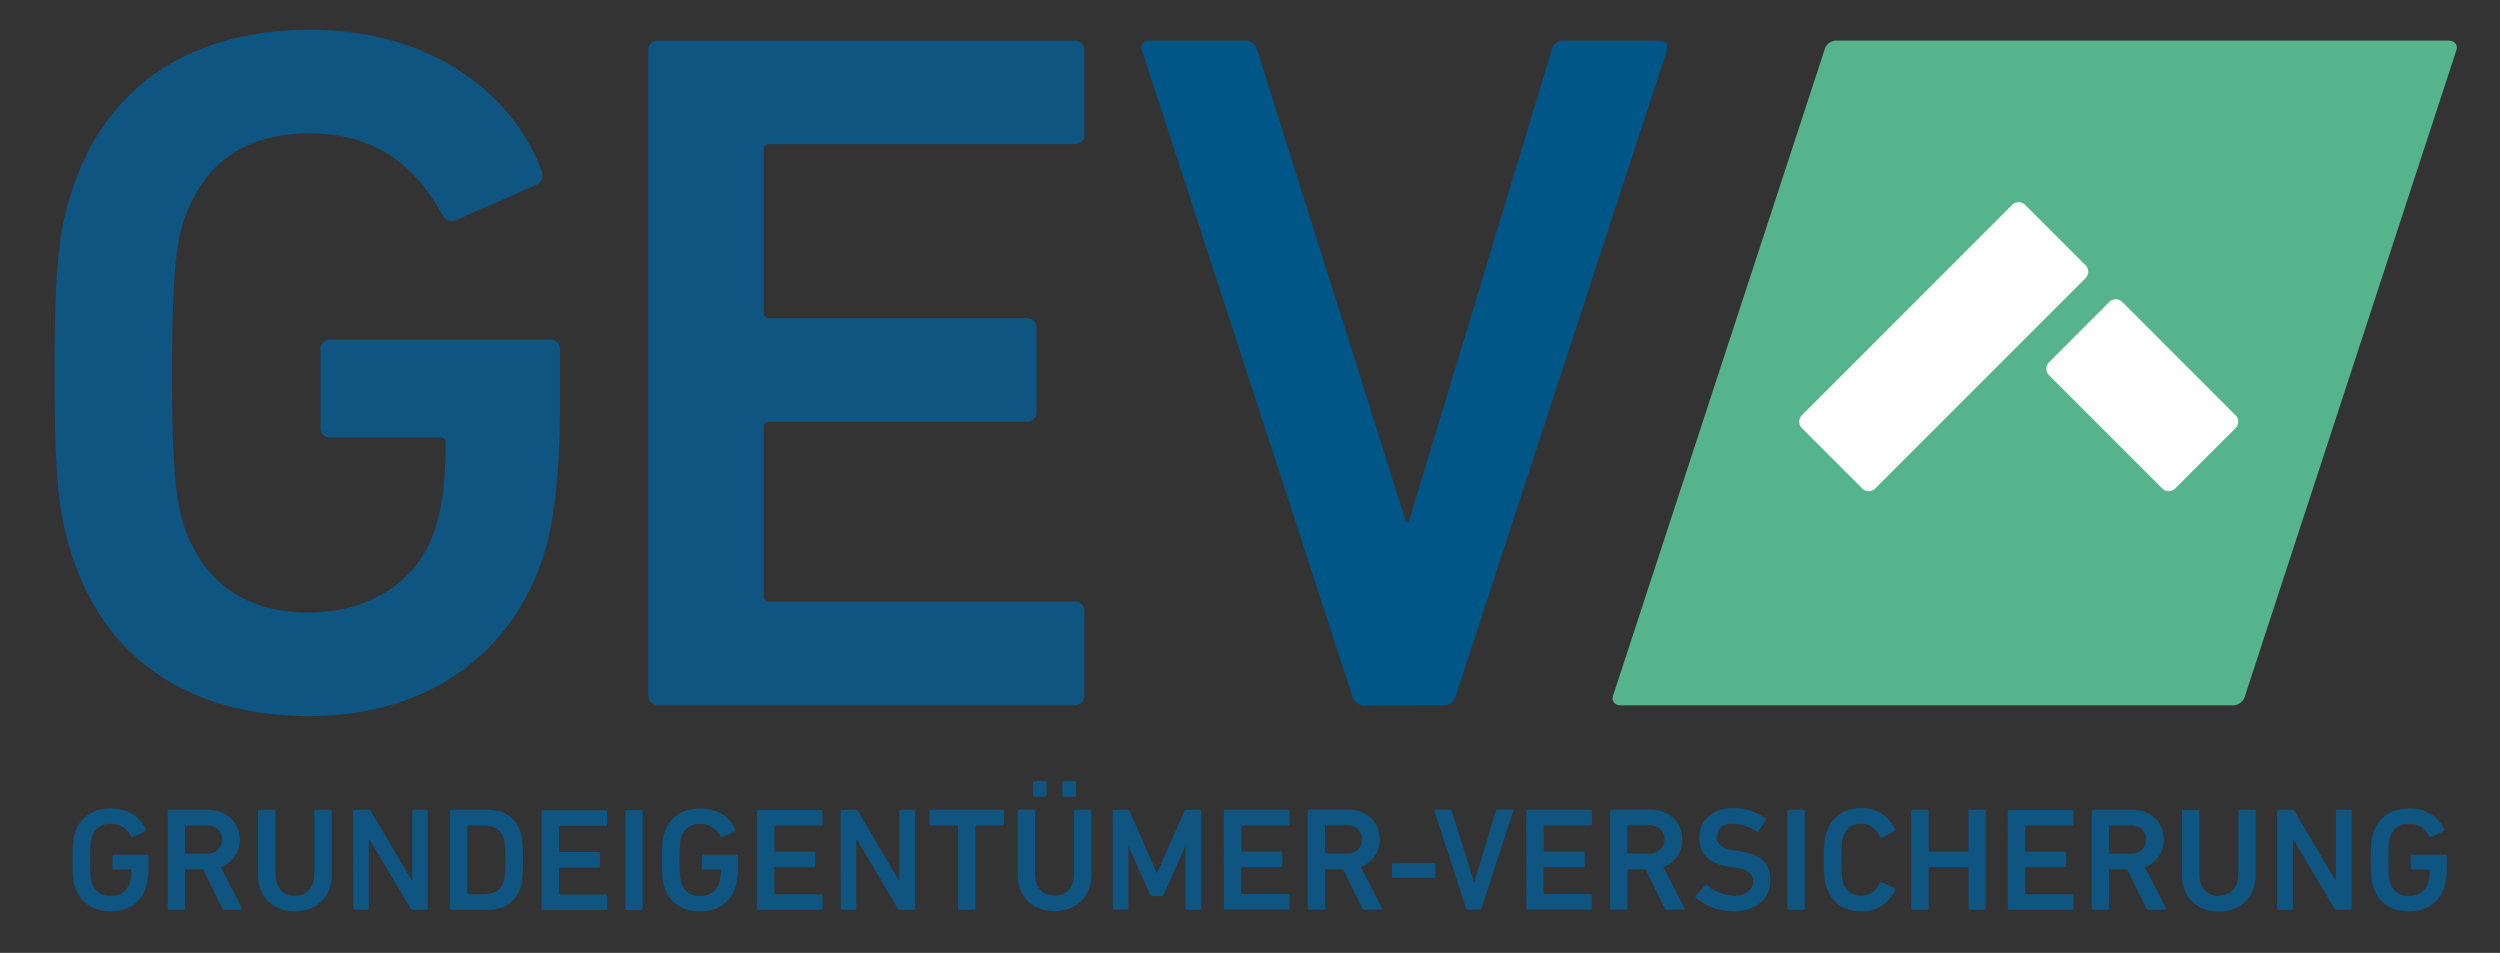 <svg xmlns="http://www.w3.org/2000/svg" xmlns:xlink="http://www.w3.org/1999/xlink" viewBox="0 0 595.28 226.89"><rect x="0" y="0" width="595.28" height="226.89" fill="#333333" stroke="none"/><defs><style>.a{fill:none;}.b{clip-path:url(#a);}.c{fill:#0f5582;}.d{fill:#005686;}.e{fill:#55b48c;}.f{fill:#fff;}</style><clipPath id="a"><rect class="a" x="13" y="7.09" width="572" height="163.43"/></clipPath></defs><title>Logo-RGB</title><g class="b"><path class="c" d="M13,88.81c0-24.91.93-33.77,4.19-43.54C25.34,20.13,45.82,7.09,73.76,7.09c29.57,0,48.65,15.84,55.17,33.52a2.57,2.57,0,0,1-.92,3.26l-19.56,8.62a2.45,2.45,0,0,1-3-1.17c-7-12.57-16.53-19.55-31.89-19.55-16.07,0-25.38,7.91-29.8,20.72-1.86,5.81-2.8,13.73-2.8,36.32,0,22.35.94,30.49,2.8,36.3,4.42,12.81,13.73,20.73,29.8,20.73,14,0,25.84-7,30-19.79,1.63-4.89,2.56-11.41,2.56-20.49a1.23,1.23,0,0,0-1.39-1.39H78.65a2.2,2.2,0,0,1-2.33-2.33V83.21a2.2,2.2,0,0,1,2.33-2.32H131a2.2,2.2,0,0,1,2.33,2.32V97c0,13-1.17,26.77-3.72,34.68C122,156.32,101,170.52,73.76,170.52c-27.94,0-48.42-13-56.57-38.18C13.93,122.56,13,113.71,13,88.81"/><path class="c" d="M154.37,12a2.2,2.2,0,0,1,2.33-2.32h99.17A2.2,2.2,0,0,1,258.2,12V32a2.2,2.2,0,0,1-2.33,2.32H183.23a1.22,1.22,0,0,0-1.38,1.39V74.37a1.23,1.23,0,0,0,1.38,1.4h61.24a2.2,2.2,0,0,1,2.33,2.33v20a2.2,2.2,0,0,1-2.33,2.33H183.23a1.23,1.23,0,0,0-1.38,1.4v40a1.23,1.23,0,0,0,1.38,1.4h72.64a2.2,2.2,0,0,1,2.33,2.33v20a2.21,2.21,0,0,1-2.33,2.34H156.7a2.21,2.21,0,0,1-2.33-2.34Z"/><path class="d" d="M324.77,168a2.93,2.93,0,0,1-2.79-2.33L271.92,12c-.46-1.39.46-2.32,1.86-2.32h22.59a2.8,2.8,0,0,1,3,2.32l35.39,112.2h.7l34-112.2a2.79,2.79,0,0,1,3-2.32h22.57c1.4,0,2.33.93,1.87,2.32L346.65,165.62a2.93,2.93,0,0,1-2.79,2.33Z"/><path class="e" d="M583,9.66H437.18A2.94,2.94,0,0,0,434.4,12L384.1,165.63c-.46,1.39.47,2.32,1.87,2.32H531.8a3,3,0,0,0,2.79-2.33L584.88,12c.47-1.39-.46-2.32-1.87-2.32"/><path class="f" d="M496.47,63.05,482.31,48.89a2.2,2.2,0,0,0-3.29,0L429.16,98.76a2.2,2.2,0,0,0,0,3.29l14.16,14.16a2.2,2.2,0,0,0,3.3,0l49.86-49.87a2.19,2.19,0,0,0,0-3.29"/><path class="f" d="M532.18,98.76,505.43,72a2.2,2.2,0,0,0-3.29,0L488,86.16a2.19,2.19,0,0,0,0,3.29l26.76,26.76a2.19,2.19,0,0,0,3.29,0l14.16-14.16a2.2,2.2,0,0,0,0-3.29"/></g><path class="c" d="M565.14,211.26c1.22,3.78,4.3,5.74,8.5,5.74s7.25-2.13,8.4-5.84a19.38,19.38,0,0,0,.57-5.22v-2.06a.34.34,0,0,0-.35-.35h-7.88a.33.33,0,0,0-.35.35v2.8a.33.33,0,0,0,.35.35h3.92a.19.19,0,0,1,.21.21,9.73,9.73,0,0,1-.39,3.08,4.48,4.48,0,0,1-4.51,3,4.32,4.32,0,0,1-4.48-3.11c-.28-.88-.42-2.1-.42-5.46s.14-4.59.42-5.46a4.32,4.32,0,0,1,4.48-3.12,5.06,5.06,0,0,1,4.79,2.94.38.38,0,0,0,.46.18l2.94-1.3a.38.38,0,0,0,.14-.49c-1-2.66-3.85-5-8.3-5-4.2,0-7.28,2-8.5,5.74-.49,1.47-.63,2.8-.63,6.55s.14,5.07.63,6.54m-22.93,5a.33.33,0,0,0,.35.35h3.05a.33.33,0,0,0,.35-.35V199.89h.14l9.73,16.38a.62.62,0,0,0,.59.35h3.19a.33.33,0,0,0,.35-.35v-23.1a.33.33,0,0,0-.35-.35h-3.05a.33.33,0,0,0-.35.35v16.41h-.14l-9.69-16.41a.62.62,0,0,0-.6-.35h-3.22a.33.33,0,0,0-.35.35Zm-13.9-3c-2.69,0-4.62-1.82-4.62-5.11v-15a.33.33,0,0,0-.35-.35h-3.43a.33.33,0,0,0-.35.35v15.08c0,5.53,3.75,8.75,8.75,8.75s8.79-3.22,8.79-8.75V193.17a.33.33,0,0,0-.35-.35h-3.43a.33.33,0,0,0-.35.35v15c0,3.29-1.93,5.11-4.66,5.11m-20.86-10h-5.07a.19.19,0,0,1-.22-.21v-6.33a.19.19,0,0,1,.22-.21h5.07a3.38,3.38,0,1,1,0,6.75m8,13.34a.28.28,0,0,0,.25-.46l-5-9.69a6.78,6.78,0,0,0,4.52-6.55c0-4.2-3.22-7.1-7.6-7.1h-9.21a.34.34,0,0,0-.35.35v23.1a.34.34,0,0,0,.35.35h3.44a.32.32,0,0,0,.34-.35V207.2a.19.19,0,0,1,.22-.21h4.09l4.55,9.28a.51.51,0,0,0,.53.35Zm-37.35-.35a.33.33,0,0,0,.35.35h14.91a.33.33,0,0,0,.35-.35v-3a.33.33,0,0,0-.35-.35H482.42a.19.19,0,0,1-.21-.21v-6a.19.19,0,0,1,.21-.21h9.21a.33.33,0,0,0,.35-.35v-3a.33.33,0,0,0-.35-.35h-9.21a.19.19,0,0,1-.21-.21v-5.81a.19.19,0,0,1,.21-.21h10.92a.33.33,0,0,0,.35-.35v-3a.33.33,0,0,0-.35-.35H478.43a.33.33,0,0,0-.35.35Zm-23,0a.33.33,0,0,0,.35.35h3.43a.33.33,0,0,0,.35-.35v-9.59a.19.19,0,0,1,.21-.21h9.06a.19.19,0,0,1,.21.21v9.59a.33.33,0,0,0,.35.35h3.43a.33.33,0,0,0,.35-.35v-23.1a.33.33,0,0,0-.35-.35h-3.43a.33.33,0,0,0-.35.35v9.38a.19.19,0,0,1-.21.21h-9.06a.19.19,0,0,1-.21-.21v-9.38a.33.33,0,0,0-.35-.35h-3.43a.33.33,0,0,0-.35.35Zm-20.2-5.11c1.23,3.88,4.24,5.84,8.26,5.84a8.36,8.36,0,0,0,8.05-5.11.31.31,0,0,0-.17-.42l-3-1.43a.31.31,0,0,0-.45.17,4.7,4.7,0,0,1-4.45,3.08,4.22,4.22,0,0,1-4.27-3.15c-.31-1-.42-1.92-.42-5.42s.11-4.45.42-5.43a4.23,4.23,0,0,1,4.27-3.15,4.7,4.7,0,0,1,4.45,3.08.31.31,0,0,0,.45.18l3-1.44a.31.31,0,0,0,.17-.42,8.36,8.36,0,0,0-8.05-5.11c-4,0-7,2-8.26,5.85-.49,1.47-.63,2.66-.63,6.44s.14,5,.63,6.44m-9.31,5.11a.33.33,0,0,0,.35.35h3.43a.33.33,0,0,0,.35-.35v-23.1a.33.33,0,0,0-.35-.35h-3.43a.33.33,0,0,0-.35.35Zm-13.06.73c5.92,0,9-3.15,9-7.38s-2.52-6.27-7.1-6.9l-1.26-.17c-3.22-.46-4.38-1.58-4.38-3.22,0-1.86,1.33-3.19,3.75-3.19a10,10,0,0,1,5.7,1.86.35.35,0,0,0,.49-.11l1.68-2.59a.31.31,0,0,0-.07-.49,13.1,13.1,0,0,0-7.7-2.38c-4.9,0-8,2.87-8,7.18,0,3.95,2.59,6.16,7.18,6.79l1.26.17c3.29.46,4.34,1.58,4.34,3.29,0,2-1.65,3.43-4.48,3.43a10.63,10.63,0,0,1-6.48-2.52.31.31,0,0,0-.49,0l-2.17,2.52a.38.38,0,0,0,.07.52,13.43,13.43,0,0,0,8.75,3.15m-19.74-13.72H387.7a.19.19,0,0,1-.21-.21v-6.33a.19.19,0,0,1,.21-.21h5.08a3.38,3.38,0,1,1,0,6.75m8,13.34a.28.28,0,0,0,.25-.46l-5-9.69a6.78,6.78,0,0,0,4.52-6.55c0-4.2-3.22-7.1-7.6-7.1h-9.21a.33.33,0,0,0-.35.35v23.1a.33.33,0,0,0,.35.35h3.43a.33.33,0,0,0,.35-.35V207.2a.19.19,0,0,1,.21-.21h4.1l4.55,9.28a.51.51,0,0,0,.53.35Zm-37.35-.35a.33.33,0,0,0,.35.35h14.91a.33.33,0,0,0,.35-.35v-3a.33.33,0,0,0-.35-.35H367.75a.19.19,0,0,1-.21-.21v-6a.19.19,0,0,1,.21-.21H377a.33.33,0,0,0,.35-.35v-3a.33.33,0,0,0-.35-.35h-9.21a.19.19,0,0,1-.21-.21v-5.81a.19.19,0,0,1,.21-.21h10.92a.33.33,0,0,0,.35-.35v-3a.33.33,0,0,0-.35-.35H363.76a.33.33,0,0,0-.35.35Zm-11.1.35a.45.45,0,0,0,.43-.35l7.56-23.1c.07-.21-.07-.35-.28-.35h-3.4a.42.42,0,0,0-.45.35L351.06,210H351l-5.32-16.87a.42.42,0,0,0-.46-.35h-3.39c-.21,0-.35.14-.28.35l7.53,23.1a.43.43,0,0,0,.41.35Zm-20.51-7.56h9.63a.33.33,0,0,0,.35-.35v-2.77a.33.33,0,0,0-.35-.35H331.8a.33.33,0,0,0-.35.35v2.77a.33.33,0,0,0,.35.35m-11-5.78H315.7a.19.19,0,0,1-.21-.21v-6.33a.19.19,0,0,1,.21-.21h5.08a3.38,3.38,0,1,1,0,6.75m8,13.34a.28.28,0,0,0,.24-.46l-5-9.69a6.77,6.77,0,0,0,4.51-6.55c0-4.2-3.22-7.1-7.59-7.1h-9.21a.33.33,0,0,0-.35.35v23.1a.33.33,0,0,0,.35.35h3.43a.33.33,0,0,0,.35-.35V207.2a.19.19,0,0,1,.21-.21h4.1l4.55,9.28a.49.49,0,0,0,.52.35Zm-37.35-.35a.33.33,0,0,0,.35.35h14.91a.33.33,0,0,0,.35-.35v-3a.33.33,0,0,0-.35-.35H295.75a.19.19,0,0,1-.21-.21v-6a.19.19,0,0,1,.21-.21H305a.33.33,0,0,0,.35-.35v-3a.33.33,0,0,0-.35-.35h-9.21a.19.19,0,0,1-.21-.21v-5.81a.19.19,0,0,1,.21-.21h10.92a.33.33,0,0,0,.35-.35v-3a.33.33,0,0,0-.35-.35H291.76a.33.33,0,0,0-.35.35Zm-26.46,0a.33.33,0,0,0,.35.35h3a.33.33,0,0,0,.35-.35V201.71h.14l5,11.2a.67.67,0,0,0,.67.45h2a.67.67,0,0,0,.66-.45l5-11.2h.14v14.56a.33.33,0,0,0,.35.35h3.05a.33.33,0,0,0,.35-.35v-23.1a.33.33,0,0,0-.35-.35h-3.08a.56.56,0,0,0-.6.35l-6.44,14.66h-.14L269,193.17a.56.56,0,0,0-.6-.35H265.3a.33.33,0,0,0-.35.35Zm-13.9-3c-2.69,0-4.62-1.82-4.62-5.11v-15a.33.33,0,0,0-.35-.35h-3.43a.33.33,0,0,0-.35.35v15.08c0,5.53,3.75,8.75,8.75,8.75s8.79-3.22,8.79-8.75V193.17a.33.33,0,0,0-.35-.35h-3.43a.33.33,0,0,0-.35.35v15c0,3.29-1.93,5.11-4.66,5.11m-2.2-23.59a.32.32,0,0,0,.34-.35v-3a.32.32,0,0,0-.34-.35h-2.56a.33.33,0,0,0-.35.35v3a.33.33,0,0,0,.35.35Zm7,0a.33.33,0,0,0,.35-.35v-3a.33.33,0,0,0-.35-.35h-2.56a.33.33,0,0,0-.35.35v3a.33.33,0,0,0,.35.35ZM231.9,216.62a.33.33,0,0,0,.35-.35V196.74a.19.19,0,0,1,.21-.21h6.23a.33.33,0,0,0,.35-.35v-3a.33.33,0,0,0-.35-.35h-17a.33.33,0,0,0-.35.35v3a.33.33,0,0,0,.35.35h6.23a.19.19,0,0,1,.21.21v19.53a.33.33,0,0,0,.35.35Zm-31.71-.35a.33.33,0,0,0,.35.35h3a.33.33,0,0,0,.35-.35V199.89h.15l9.73,16.38a.62.62,0,0,0,.59.35h3.19a.33.33,0,0,0,.35-.35v-23.1a.33.33,0,0,0-.35-.35h-3.05a.33.33,0,0,0-.35.35v16.41h-.14l-9.69-16.41a.62.62,0,0,0-.6-.35h-3.22a.33.33,0,0,0-.35.35Zm-19.95,0a.33.33,0,0,0,.35.35H195.5a.33.33,0,0,0,.35-.35v-3a.33.33,0,0,0-.35-.35H184.58a.19.19,0,0,1-.21-.21v-6a.19.19,0,0,1,.21-.21h9.2a.33.33,0,0,0,.35-.35v-3a.33.33,0,0,0-.35-.35h-9.2a.19.19,0,0,1-.21-.21v-5.81a.19.19,0,0,1,.21-.21H195.5a.33.33,0,0,0,.35-.35v-3a.33.33,0,0,0-.35-.35H180.59a.33.33,0,0,0-.35.35Zm-22-5c1.22,3.78,4.31,5.74,8.51,5.74s7.24-2.13,8.4-5.84a19.85,19.85,0,0,0,.56-5.22v-2.06a.33.33,0,0,0-.35-.35h-7.88a.33.33,0,0,0-.35.35v2.8a.33.33,0,0,0,.35.35h3.92a.19.19,0,0,1,.21.21,10.08,10.08,0,0,1-.38,3.08,4.49,4.49,0,0,1-4.52,3,4.33,4.33,0,0,1-4.48-3.11c-.28-.88-.42-2.1-.42-5.46s.14-4.59.42-5.46a4.33,4.33,0,0,1,4.48-3.12,5.08,5.08,0,0,1,4.8,2.94.36.36,0,0,0,.45.18l2.94-1.3a.38.38,0,0,0,.14-.49c-1-2.66-3.85-5-8.29-5-4.2,0-7.29,2-8.51,5.74-.49,1.47-.63,2.8-.63,6.55s.14,5.07.63,6.54m-9.31,5a.33.33,0,0,0,.35.35h3.43a.33.33,0,0,0,.35-.35v-23.1a.33.33,0,0,0-.35-.35h-3.43a.33.33,0,0,0-.35.35Zm-19.95,0a.33.33,0,0,0,.35.35h14.91a.33.33,0,0,0,.35-.35v-3a.33.33,0,0,0-.35-.35H133.3a.19.19,0,0,1-.21-.21v-6a.19.19,0,0,1,.21-.21h9.2a.33.33,0,0,0,.35-.35v-3a.33.33,0,0,0-.35-.35h-9.2a.19.19,0,0,1-.21-.21v-5.81a.19.19,0,0,1,.21-.21h10.92a.33.33,0,0,0,.35-.35v-3a.33.33,0,0,0-.35-.35H129.31a.33.33,0,0,0-.35.35Zm-17.75-3.57v-16a.19.19,0,0,1,.21-.21H115c2.62,0,4.23.87,4.93,3,.25.66.42,1.71.42,5.18s-.17,4.51-.42,5.18c-.7,2.13-2.31,3-4.93,3h-3.54a.19.19,0,0,1-.21-.21m-4.13,3.57a.33.33,0,0,0,.35.35h8.51c4.09,0,6.82-1.82,7.94-5.29.39-1.19.6-2.48.6-6.61s-.21-5.43-.6-6.62c-1.12-3.46-3.85-5.28-7.94-5.28h-8.51a.33.33,0,0,0-.35.35Zm-23,0a.33.33,0,0,0,.35.35h3a.33.33,0,0,0,.35-.35V199.89H88l9.73,16.38a.62.62,0,0,0,.6.35h3.18a.33.33,0,0,0,.35-.35v-23.1a.33.33,0,0,0-.35-.35h-3a.33.33,0,0,0-.35.35v16.41H98l-9.7-16.41a.62.62,0,0,0-.6-.35H84.43a.33.33,0,0,0-.35.35Zm-13.89-3c-2.7,0-4.62-1.82-4.62-5.11v-15a.33.33,0,0,0-.35-.35H61.79a.33.33,0,0,0-.35.35v15.08c0,5.53,3.74,8.75,8.75,8.75S79,213.78,79,208.25V193.17a.33.33,0,0,0-.35-.35H75.19a.33.33,0,0,0-.35.35v15c0,3.29-1.92,5.11-4.65,5.11m-20.87-10H44.25a.19.19,0,0,1-.21-.21v-6.33a.19.19,0,0,1,.21-.21h5.07a3.38,3.38,0,1,1,0,6.75m8,13.34a.28.28,0,0,0,.24-.46l-5-9.69a6.77,6.77,0,0,0,4.52-6.55c0-4.2-3.22-7.1-7.6-7.1h-9.2a.33.33,0,0,0-.35.35v23.1a.33.33,0,0,0,.35.35h3.43a.33.33,0,0,0,.35-.35V207.2a.19.19,0,0,1,.21-.21h4.09l4.55,9.28a.51.51,0,0,0,.53.35Zm-39.42-5.36C19.12,215,22.2,217,26.4,217s7.24-2.13,8.4-5.84a19.85,19.85,0,0,0,.56-5.22v-2.06a.33.33,0,0,0-.35-.35H27.13a.33.33,0,0,0-.35.35v2.8a.33.33,0,0,0,.35.35h3.92a.19.19,0,0,1,.21.21,10.08,10.08,0,0,1-.38,3.08,4.49,4.49,0,0,1-4.52,3,4.33,4.33,0,0,1-4.48-3.11c-.28-.88-.42-2.1-.42-5.46s.14-4.59.42-5.46a4.33,4.33,0,0,1,4.48-3.12,5.08,5.08,0,0,1,4.8,2.94.36.36,0,0,0,.45.18l2.94-1.3a.38.38,0,0,0,.14-.49c-1-2.66-3.85-5-8.29-5-4.2,0-7.28,2-8.51,5.74-.49,1.47-.63,2.8-.63,6.55s.14,5.07.63,6.54"/></svg>